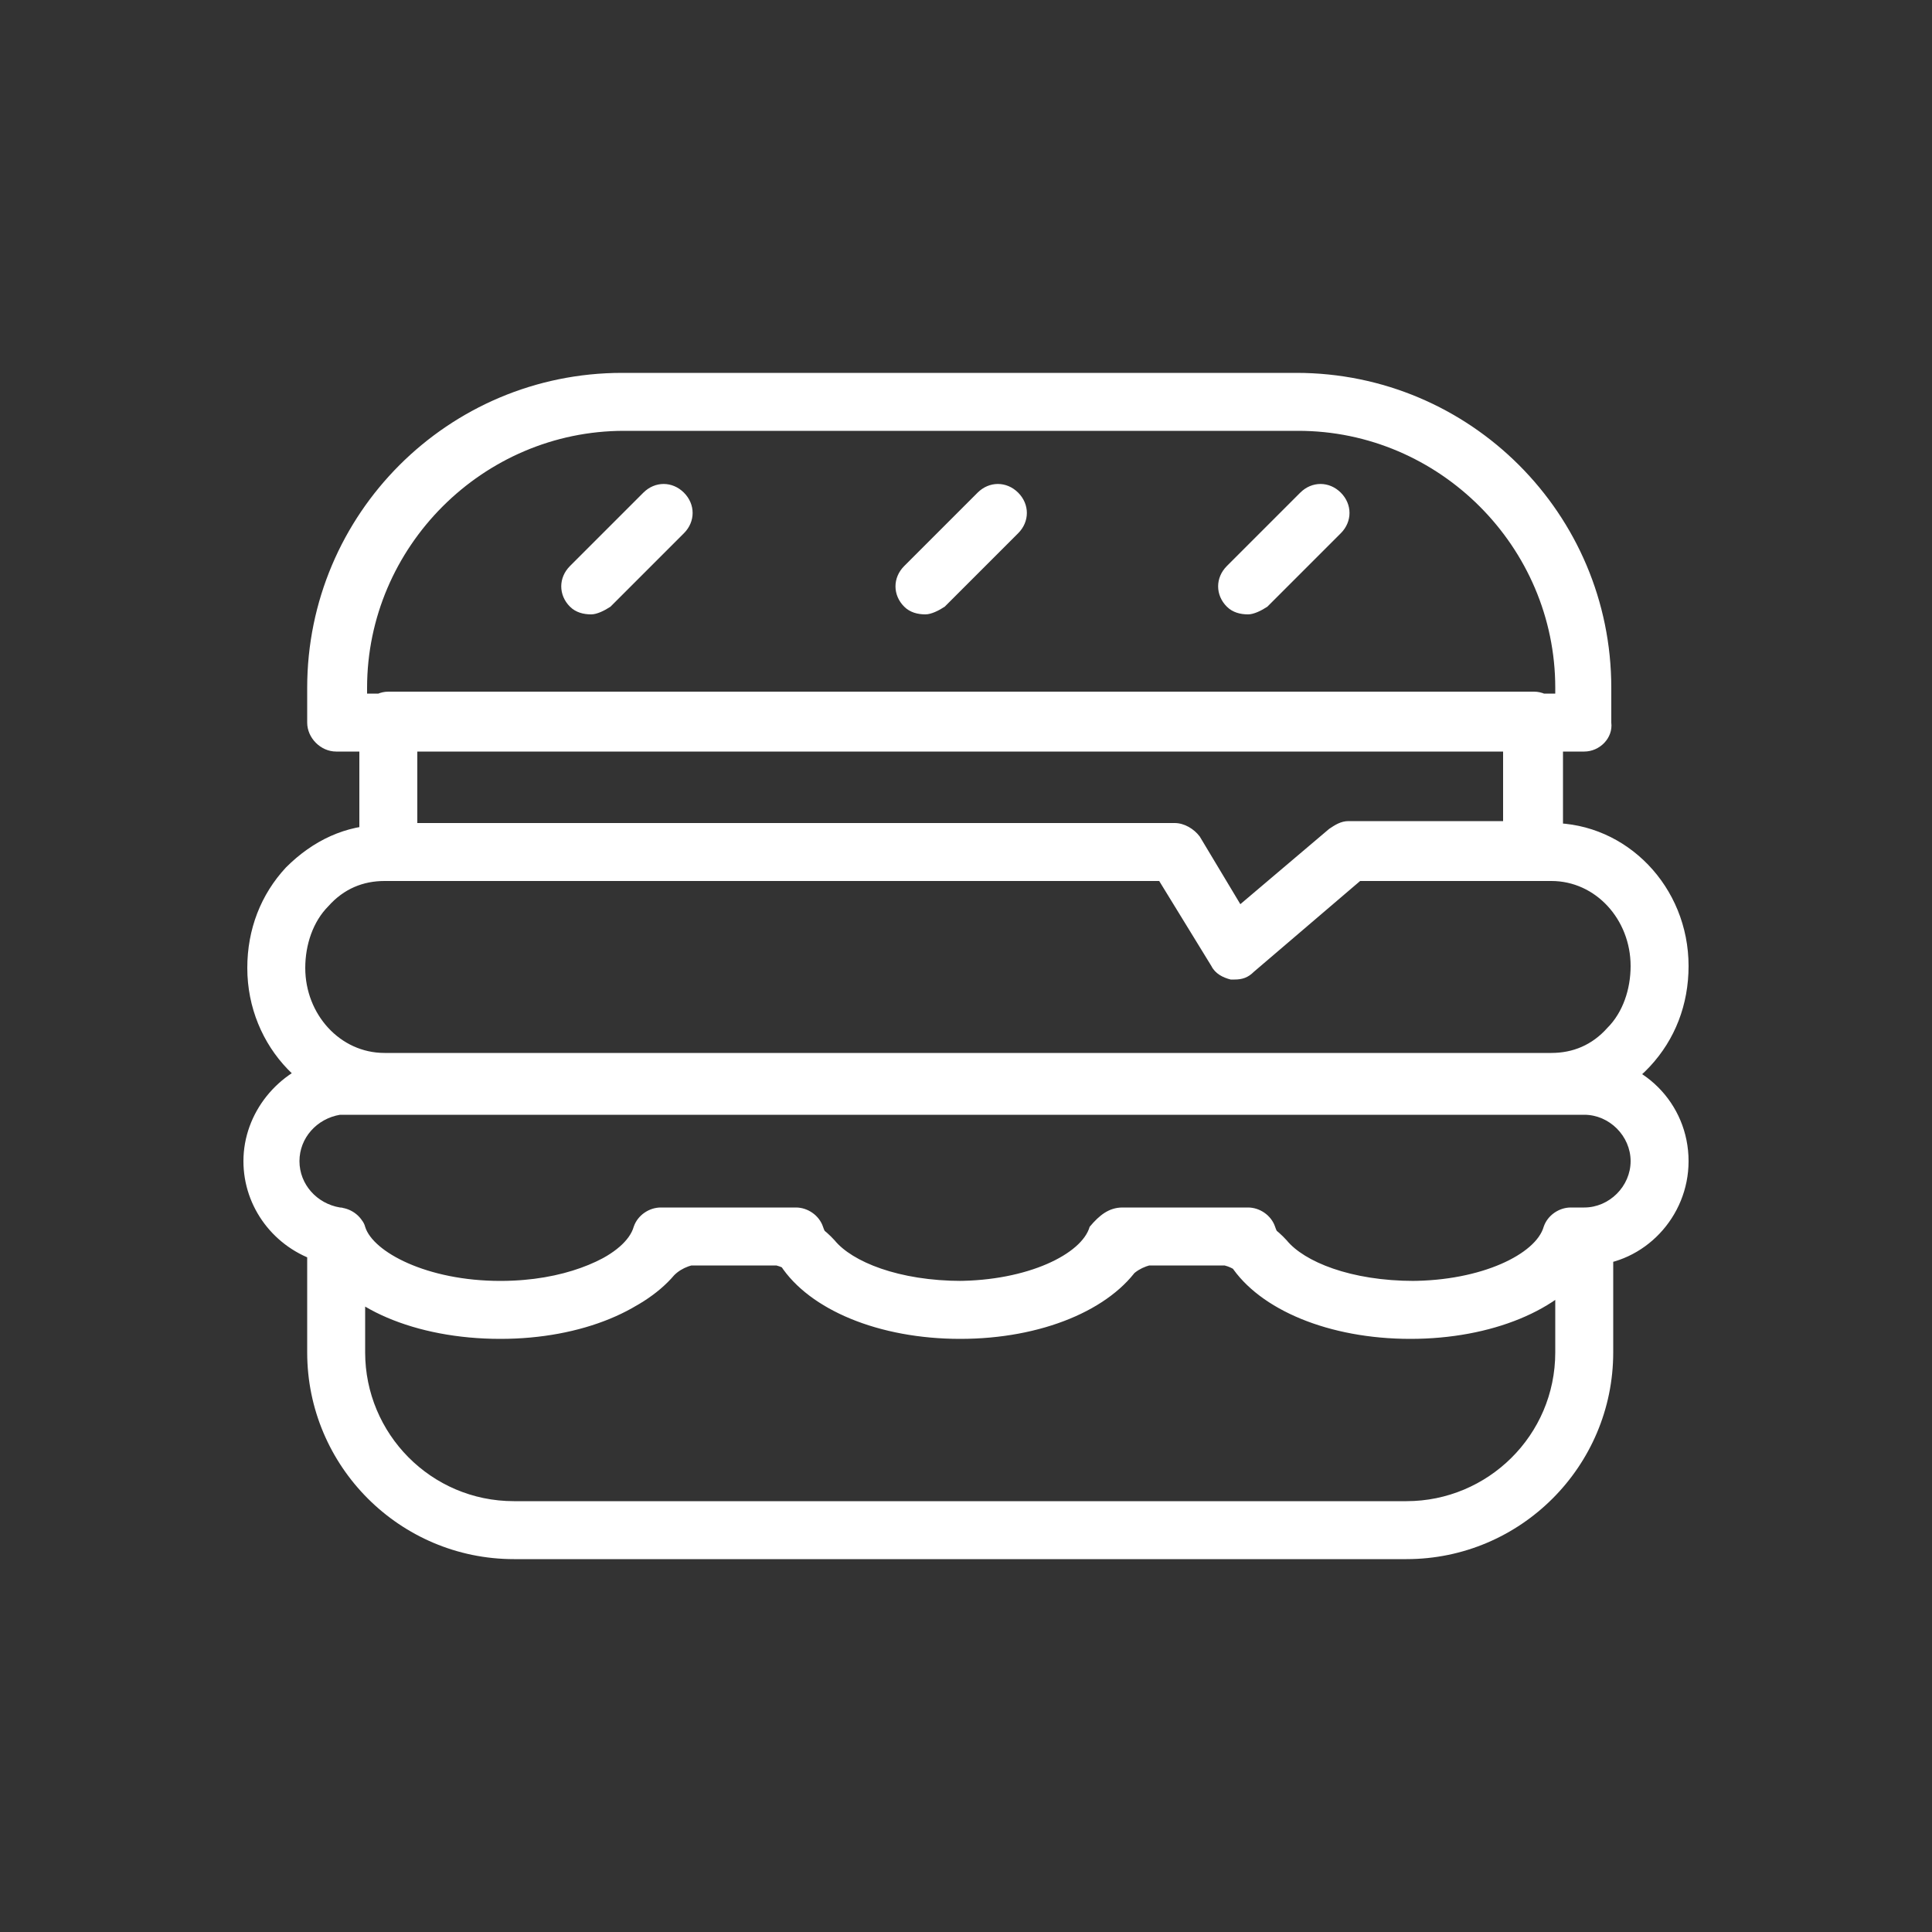 <?xml version="1.0" encoding="utf-8"?>
<!-- Generator: Adobe Illustrator 25.3.1, SVG Export Plug-In . SVG Version: 6.00 Build 0)  -->
<svg version="1.1" id="Layer_1" xmlns="http://www.w3.org/2000/svg" xmlns:xlink="http://www.w3.org/1999/xlink" x="0px" y="0px"
	 viewBox="0 0 100 100" style="enable-background:new 0 0 100 100;" xml:space="preserve">
<rect x="0" y="0" width="100" height="100" fill="#333333" stroke="none"/>
<style type="text/css">
	.st0{fill:#FFFFFF;}
</style>
<g id="_x31_">
</g>
<g id="_x32_">
</g>
<g id="_x33_">
</g>
<g id="_x34_">
	<path class="st0" d="M72.8,80.7H26.6c-5.9,0-10.7-4.8-10.7-10.7v-6c0-0.8,0.7-1.5,1.5-1.5h0.1c0.6,0,1.2,0.4,1.4,1
		c0.4,1.3,3.2,2.8,7,2.8c3.3,0,5.6-1.1,6.6-2.1c0.9-1.1,2.3-1.7,3.9-1.7h2.9c1.5,0,2.9,0.6,3.9,1.7c0.9,1.1,3.3,2.1,6.6,2.1
		c3.2,0,5.6-1.1,6.6-2.1c0.9-1.1,2.3-1.7,3.9-1.7h2.4c1.5,0,2.9,0.6,3.9,1.7c0.9,1.1,3.3,2.1,6.6,2.1c3.7,0,6.5-1.4,6.9-2.8
		c0.2-0.6,0.8-1,1.4-1H82c0.8,0,1.5,0.7,1.5,1.5v6C83.5,75.9,78.7,80.7,72.8,80.7z M18.9,67.6V70c0,4.2,3.4,7.7,7.7,7.7h46.2
		c4.2,0,7.7-3.4,7.7-7.7v-2.8c-1.8,1.3-4.5,2-7.5,2c-3.7,0-7.1-1.2-8.8-3.2c-0.3-0.4-0.9-0.6-1.6-0.6h-2.4c-0.6,0-1.2,0.2-1.6,0.6
		c-1.7,2-5.1,3.2-8.8,3.2S42.7,68,41,66c-0.3-0.4-0.9-0.6-1.6-0.6h-2.9c-0.6,0-1.2,0.2-1.6,0.6c-1.7,2-5.1,3.2-8.8,3.2
		C23.2,69.3,20.8,68.7,18.9,67.6z M80.3,57.5H19.9c-3.9,0-7.1-3.3-7.1-7.4c0-2,0.7-3.8,2-5.2c1.4-1.4,3.1-2.2,5-2.2h41
		c0.5,0,1,0.3,1.3,0.7l2.1,3.5l4.6-3.9c0.3-0.2,0.6-0.4,1-0.4h10.5c3.9,0,7.1,3.3,7.1,7.4c0,2-0.7,3.8-2,5.2
		C84,56.7,82.2,57.5,80.3,57.5z M19.9,45.6c-1.1,0-2.1,0.4-2.9,1.3c-0.8,0.8-1.2,2-1.2,3.2c0,2.4,1.8,4.4,4.1,4.4h60.4
		c1.1,0,2.1-0.4,2.9-1.3c0.8-0.8,1.2-2,1.2-3.2c0-2.4-1.8-4.4-4.1-4.4h-9.9l-5.5,4.7c-0.3,0.3-0.8,0.4-1.2,0.3
		c-0.4-0.1-0.8-0.3-1-0.7L60,45.6H19.9z M63.9,50.7c-0.1,0-0.2,0-0.2,0c-0.4-0.1-0.8-0.3-1-0.7L60,45.6H20.1c-0.8,0-1.5-0.7-1.5-1.5
		v-6.8c0-0.8,0.7-1.5,1.5-1.5h59.3c0.8,0,1.5,0.7,1.5,1.5v6.8c0,0.8-0.7,1.5-1.5,1.5h-9l-5.5,4.7C64.6,50.6,64.3,50.7,63.9,50.7z
		 M21.6,42.6h39.2c0.5,0,1,0.3,1.3,0.7l2.1,3.5l4.6-3.9c0.3-0.2,0.6-0.4,1-0.4h8v-3.8H21.6V42.6z M73,69.3c-4.2,0-7.8-1.5-9.3-3.8
		H59c-1.5,2.3-5.1,3.8-9.3,3.8s-7.8-1.5-9.3-3.8h-5.2c-1.5,2.3-5.1,3.8-9.3,3.8c-4.4,0-8.1-1.6-9.4-4c-2.3-0.7-3.9-2.8-3.9-5.2
		c0-2.5,1.8-4.7,4.2-5.3c0.2-0.1,0.4-0.1,0.6-0.1H82c3,0,5.4,2.4,5.4,5.4c0,2.9-2.3,5.3-5.1,5.4C80.8,67.8,77.2,69.3,73,69.3z
		 M58.1,62.5h6.5c0.6,0,1.2,0.4,1.4,1c0.4,1.3,3.2,2.8,7,2.8c3.7,0,6.5-1.4,6.9-2.8c0.2-0.6,0.8-1,1.4-1H82c1.3,0,2.4-1.1,2.4-2.4
		c0-1.3-1.1-2.4-2.4-2.4H17.8c-0.1,0-0.1,0-0.2,0c-1.2,0.2-2.1,1.2-2.1,2.4s0.9,2.2,2.1,2.4c0.2,0,0.3,0.1,0.4,0.1
		c0.4,0.2,0.8,0.5,0.9,0.9c0.4,1.3,3.2,2.8,7,2.8c3.7,0,6.5-1.4,6.9-2.8c0.2-0.6,0.8-1,1.4-1h7c0.6,0,1.2,0.4,1.4,1
		c0.4,1.3,3.2,2.8,6.9,2.8s6.5-1.4,6.9-2.8C56.9,62.9,57.4,62.5,58.1,62.5z M82,38.9H17.4c-0.8,0-1.5-0.7-1.5-1.5v-1.8
		c0-9,7.3-16.3,16.3-16.3h34.9c9,0,16.3,7.3,16.3,16.3v1.8C83.5,38.2,82.8,38.9,82,38.9z M18.9,35.9h61.6v-0.3
		c0-7.3-6-13.3-13.3-13.3H32.3c-7.3,0-13.3,6-13.3,13.3v0.3H18.9z M31.6,31.4l3.8-3.8c0.6-0.6,0.6-1.5,0-2.1s-1.5-0.6-2.1,0
		l-3.8,3.8c-0.6,0.6-0.6,1.5,0,2.1c0.3,0.3,0.7,0.4,1.1,0.4C30.9,31.8,31.3,31.6,31.6,31.4z M48.9,31.4l3.8-3.8
		c0.6-0.6,0.6-1.5,0-2.1s-1.5-0.6-2.1,0l-3.8,3.8c-0.6,0.6-0.6,1.5,0,2.1c0.3,0.3,0.7,0.4,1.1,0.4C48.2,31.8,48.6,31.6,48.9,31.4z
		 M65.6,31.4l3.8-3.8c0.6-0.6,0.6-1.5,0-2.1s-1.5-0.6-2.1,0l-3.8,3.8c-0.6,0.6-0.6,1.5,0,2.1c0.3,0.3,0.7,0.4,1.1,0.4
		C64.9,31.8,65.3,31.6,65.6,31.4z"/>
</g>
<g id="_x35_">
</g>
<g id="_x36_">
</g>
<g id="_x37_">
</g>
<g id="_x38_">
</g>
<g id="_x39_">
</g>
<g id="_x31_0">
</g>
<g id="_x31_1">
</g>
<g id="_x31_2">
</g>
<g id="_x31_3">
</g>
<g id="_x31_4">
</g>
<g id="_x31_5">
</g>
<g id="_x31_6">
</g>
<g id="_x31_7">
</g>
<g id="_x31_8">
</g>
<g id="_x31_9">
</g>
<g id="_x32_0">
</g>
<g id="_x32_1">
</g>
<g id="_x32_2">
</g>
<g id="_x32_3">
</g>
<g id="_x32_4">
</g>
</svg>
